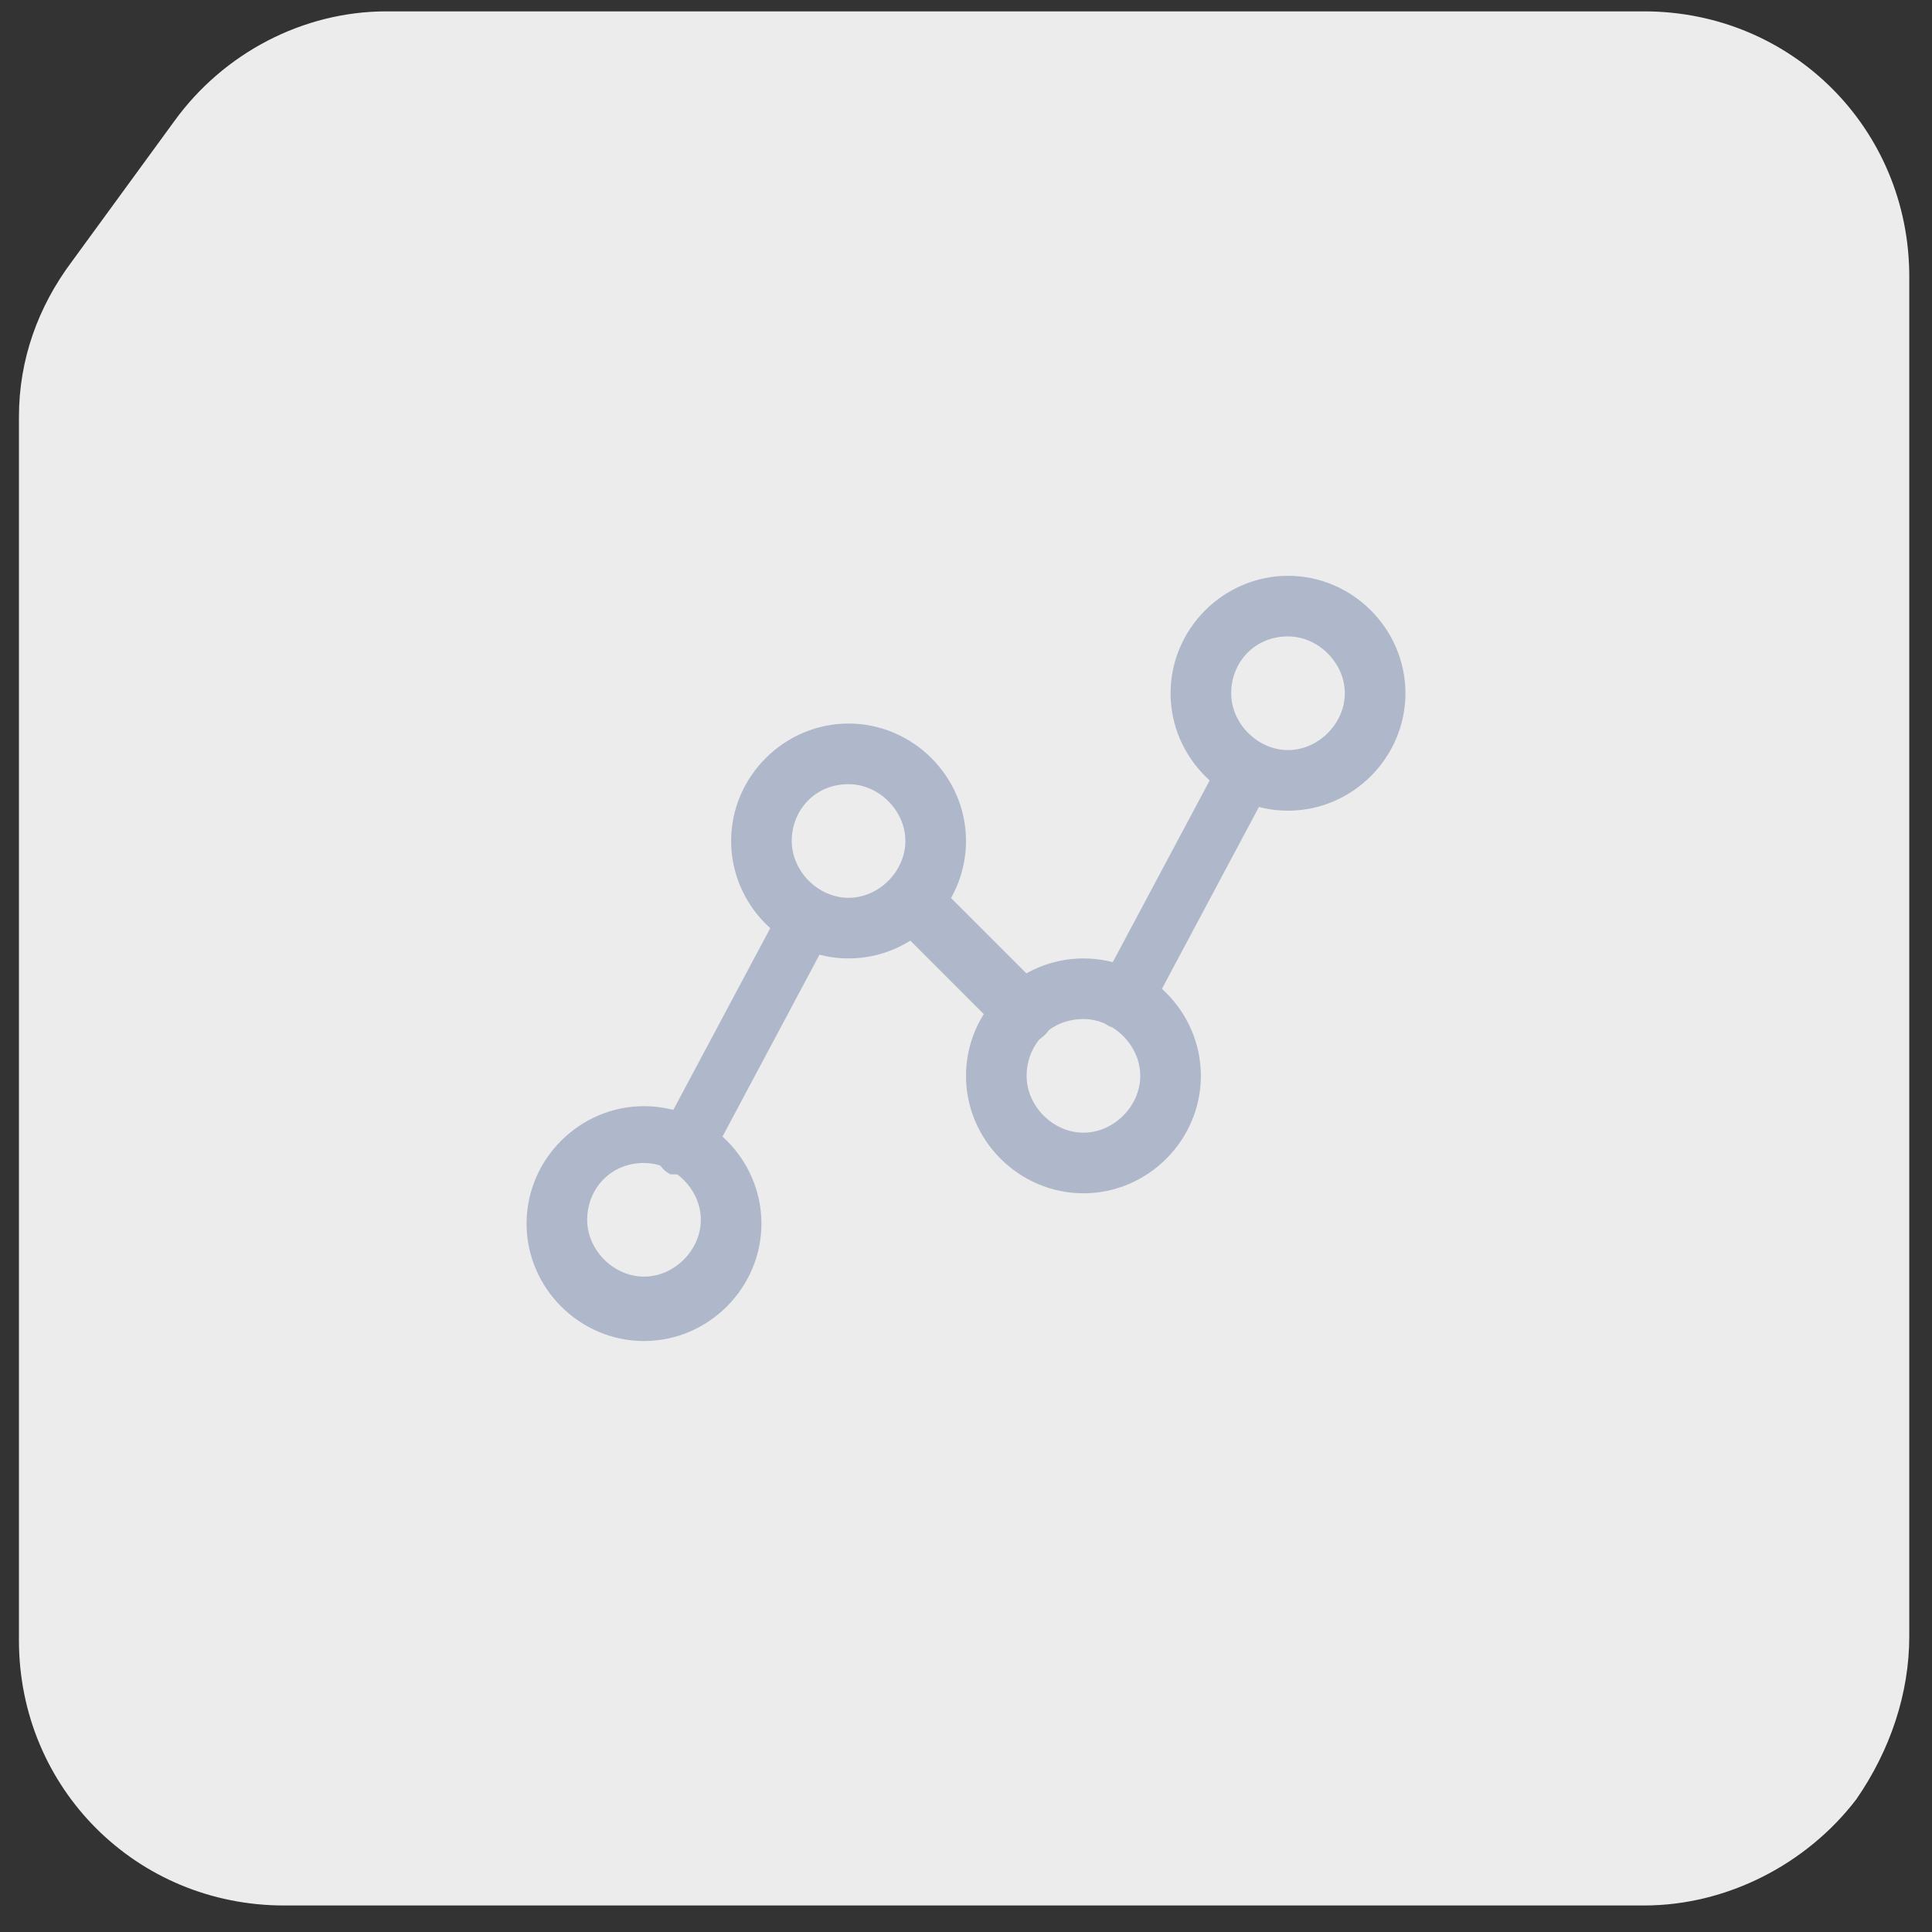 <?xml version="1.0" encoding="UTF-8"?><svg id="Camada_1" xmlns="http://www.w3.org/2000/svg" viewBox="0 0 51 51"><rect x="0" y="0" width="51" height="51" fill="#333333" stroke="none"/><defs><style>.cls-1{fill:#afb7ca;}.cls-2{fill:#ececec;}</style></defs><g id="Recuperação_de_Crédito"><path class="cls-2" d="M43.5.3H10.2c-2.2,0-4.3,1.1-5.6,2.9l-2.7,3.7c-.9,1.2-1.4,2.6-1.4,4.1v32.3c0,3.9,3.1,7,7,7h35.9c2.2,0,4.3-1.1,5.6-2.8h0c.9-1.3,1.4-2.8,1.4-4.3V7.3c0-3.9-3.1-7-7-7h.1Z"/><g id="Réguas_Inteligentes"><path class="cls-1" d="M17,35.4c-1.7,0-3.1-1.4-3.1-3.1s1.4-3.1,3.1-3.1,3.1,1.4,3.1,3.1-1.4,3.1-3.1,3.1ZM17,30.7c-.9,0-1.5.7-1.5,1.5s.7,1.5,1.5,1.5,1.5-.7,1.5-1.5-.7-1.5-1.5-1.5Z"/><path class="cls-1" d="M22.4,25.3c-1.7,0-3.1-1.4-3.1-3.1s1.4-3.1,3.1-3.1,3.1,1.4,3.1,3.1-1.4,3.1-3.1,3.1ZM22.4,20.7c-.9,0-1.5.7-1.5,1.5s.7,1.5,1.5,1.5,1.5-.7,1.5-1.5-.7-1.5-1.5-1.5Z"/><path class="cls-1" d="M28.6,31.5c-1.7,0-3.1-1.4-3.1-3.1s1.4-3.1,3.1-3.1,3.1,1.4,3.1,3.1-1.4,3.1-3.1,3.1ZM28.6,26.9c-.9,0-1.5.7-1.5,1.5s.7,1.5,1.5,1.5,1.5-.7,1.5-1.5-.7-1.5-1.5-1.5Z"/><path class="cls-1" d="M34,21.4c-1.7,0-3.1-1.4-3.1-3.1s1.4-3.1,3.1-3.1,3.1,1.4,3.1,3.1-1.4,3.1-3.1,3.1ZM34,16.8c-.9,0-1.5.7-1.5,1.5s.7,1.5,1.5,1.5,1.5-.7,1.5-1.5-.7-1.5-1.5-1.5Z"/><path class="cls-1" d="M18.1,31h-.4c-.4-.2-.5-.7-.3-1l3.2-6c.2-.4.7-.5,1-.3.4.2.5.7.3,1l-3.2,6c-.1.3-.4.4-.7.4h.1v-.1Z"/><path class="cls-1" d="M27,27.5c-.2,0-.4,0-.5-.2l-2.9-2.9c-.3-.3-.3-.8,0-1.1.3-.3.8-.3,1.1,0l2.9,2.9c.3.3.3.8,0,1.1-.2.2-.3.2-.5.2h-.1Z"/><path class="cls-1" d="M29.7,27.1h-.4c-.4-.2-.5-.7-.3-1l3.2-6c.2-.4.7-.5,1-.3.4.2.5.7.3,1l-3.2,6c-.1.3-.4.4-.7.4h.1v-.1Z"/></g></g></svg>